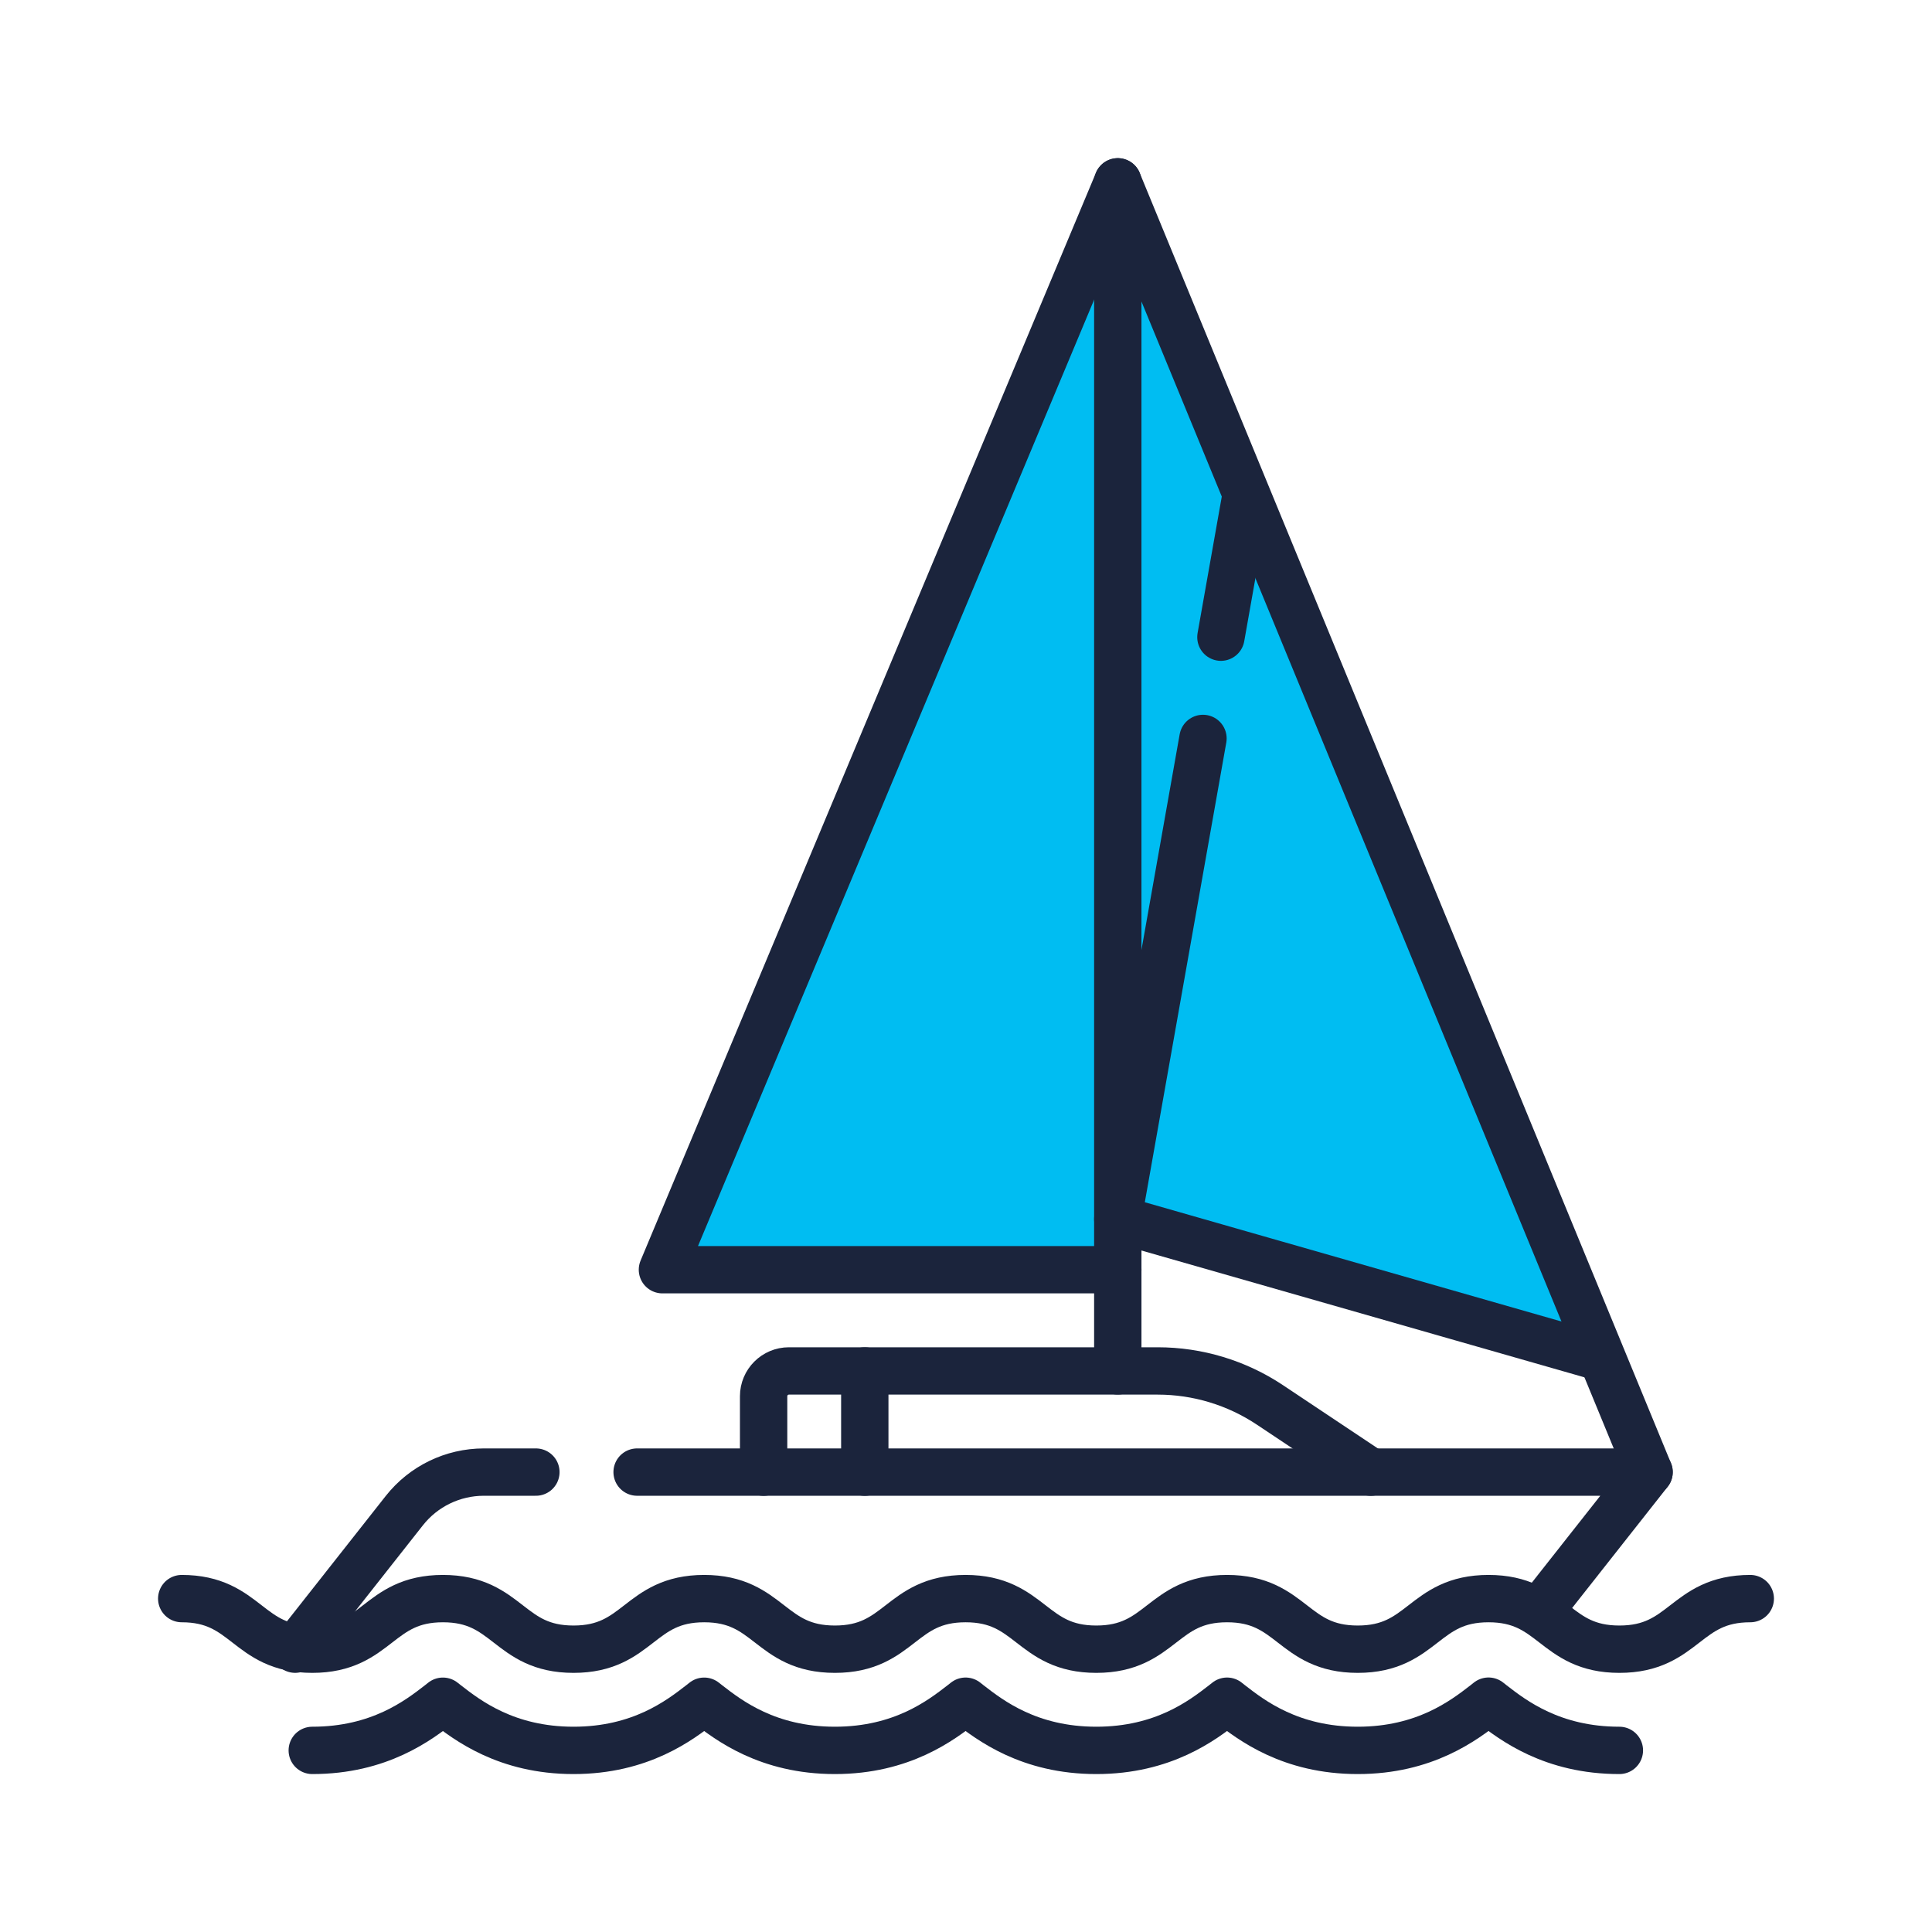<svg width="85" height="85" viewBox="0 0 85 85" fill="none" xmlns="http://www.w3.org/2000/svg">
<path d="M48.5 9L29.5 55L29 56H49L48.5 9Z" fill="#00BDF2"/>
<path d="M70.5 59.5L51 11L49 10V53.5L70.5 59.5Z" fill="#00BDF2"/>
<path d="M7.995 70.332C10.867 70.332 10.867 72.558 13.739 72.558C16.613 72.558 16.613 70.332 19.487 70.332C22.36 70.332 22.36 72.558 25.233 72.558C28.107 72.558 28.107 70.332 30.981 70.332C33.856 70.332 33.856 72.558 36.732 72.558C39.607 72.558 39.607 70.332 42.482 70.332C45.358 70.332 45.358 72.558 48.233 72.558C51.109 72.558 51.109 70.332 53.985 70.332C56.86 70.332 56.86 72.558 59.735 72.558C62.612 72.558 62.612 70.332 65.489 70.332C68.368 70.332 68.368 72.558 71.247 72.558C74.126 72.558 74.126 70.332 77.005 70.332" stroke="#1B243C" stroke-width="2.083" stroke-miterlimit="10" stroke-linecap="round" stroke-linejoin="round"/>
<path d="M71.246 77.01C68.287 77.01 66.567 75.681 65.644 74.967C65.592 74.926 65.541 74.885 65.489 74.844C65.438 74.885 65.388 74.926 65.336 74.966C64.413 75.68 62.694 77.01 59.734 77.01C56.774 77.01 55.056 75.679 54.133 74.964C54.083 74.925 54.035 74.885 53.985 74.846C53.934 74.886 53.885 74.926 53.834 74.965C52.911 75.68 51.193 77.01 48.233 77.01C45.273 77.01 43.555 75.68 42.632 74.965C42.582 74.926 42.532 74.886 42.482 74.846C42.432 74.886 42.383 74.926 42.332 74.964C41.41 75.679 39.691 77.01 36.731 77.01C33.772 77.01 32.053 75.68 31.131 74.965C31.081 74.926 31.032 74.886 30.981 74.847C30.932 74.886 30.883 74.925 30.833 74.964C29.91 75.679 28.192 77.01 25.233 77.01C22.273 77.01 20.555 75.678 19.633 74.963C19.584 74.925 19.535 74.886 19.486 74.847C19.437 74.886 19.388 74.926 19.339 74.964C18.416 75.679 16.698 77.01 13.738 77.01" stroke="#1B243C" stroke-width="2.083" stroke-miterlimit="10" stroke-linecap="round" stroke-linejoin="round"/>
<path d="M28.03 64.766H72.553L67.919 70.646" stroke="#1B243C" stroke-width="2.083" stroke-miterlimit="10" stroke-linecap="round" stroke-linejoin="round"/>
<path d="M12.985 72.557L17.788 66.462C18.632 65.391 19.921 64.766 21.285 64.766H23.577" stroke="#1B243C" stroke-width="2.083" stroke-miterlimit="10" stroke-linecap="round" stroke-linejoin="round"/>
<path d="M33.596 64.769V61.429C33.596 60.815 34.094 60.316 34.709 60.316H50.935C52.693 60.316 54.411 60.837 55.874 61.812L60.309 64.769" stroke="#1B243C" stroke-width="2.083" stroke-miterlimit="10" stroke-linecap="round" stroke-linejoin="round"/>
<path d="M38.047 64.769V60.316" stroke="#1B243C" stroke-width="2.083" stroke-miterlimit="10" stroke-linecap="round" stroke-linejoin="round"/>
<path d="M72.552 64.766L49.178 8V60.314" stroke="#1B243C" stroke-width="2.083" stroke-miterlimit="10" stroke-linecap="round" stroke-linejoin="round"/>
<path d="M49.179 55.862H29.144L49.179 8" stroke="#1B243C" stroke-width="2.083" stroke-miterlimit="10" stroke-linecap="round" stroke-linejoin="round"/>
<path d="M53.715 28.033L54.816 21.82" stroke="#1B243C" stroke-width="2.083" stroke-miterlimit="10" stroke-linecap="round" stroke-linejoin="round"/>
<path d="M70.424 59.718L49.178 53.636L52.926 32.488" stroke="#1B243C" stroke-width="2.083" stroke-miterlimit="10" stroke-linecap="round" stroke-linejoin="round"/>
</svg>
